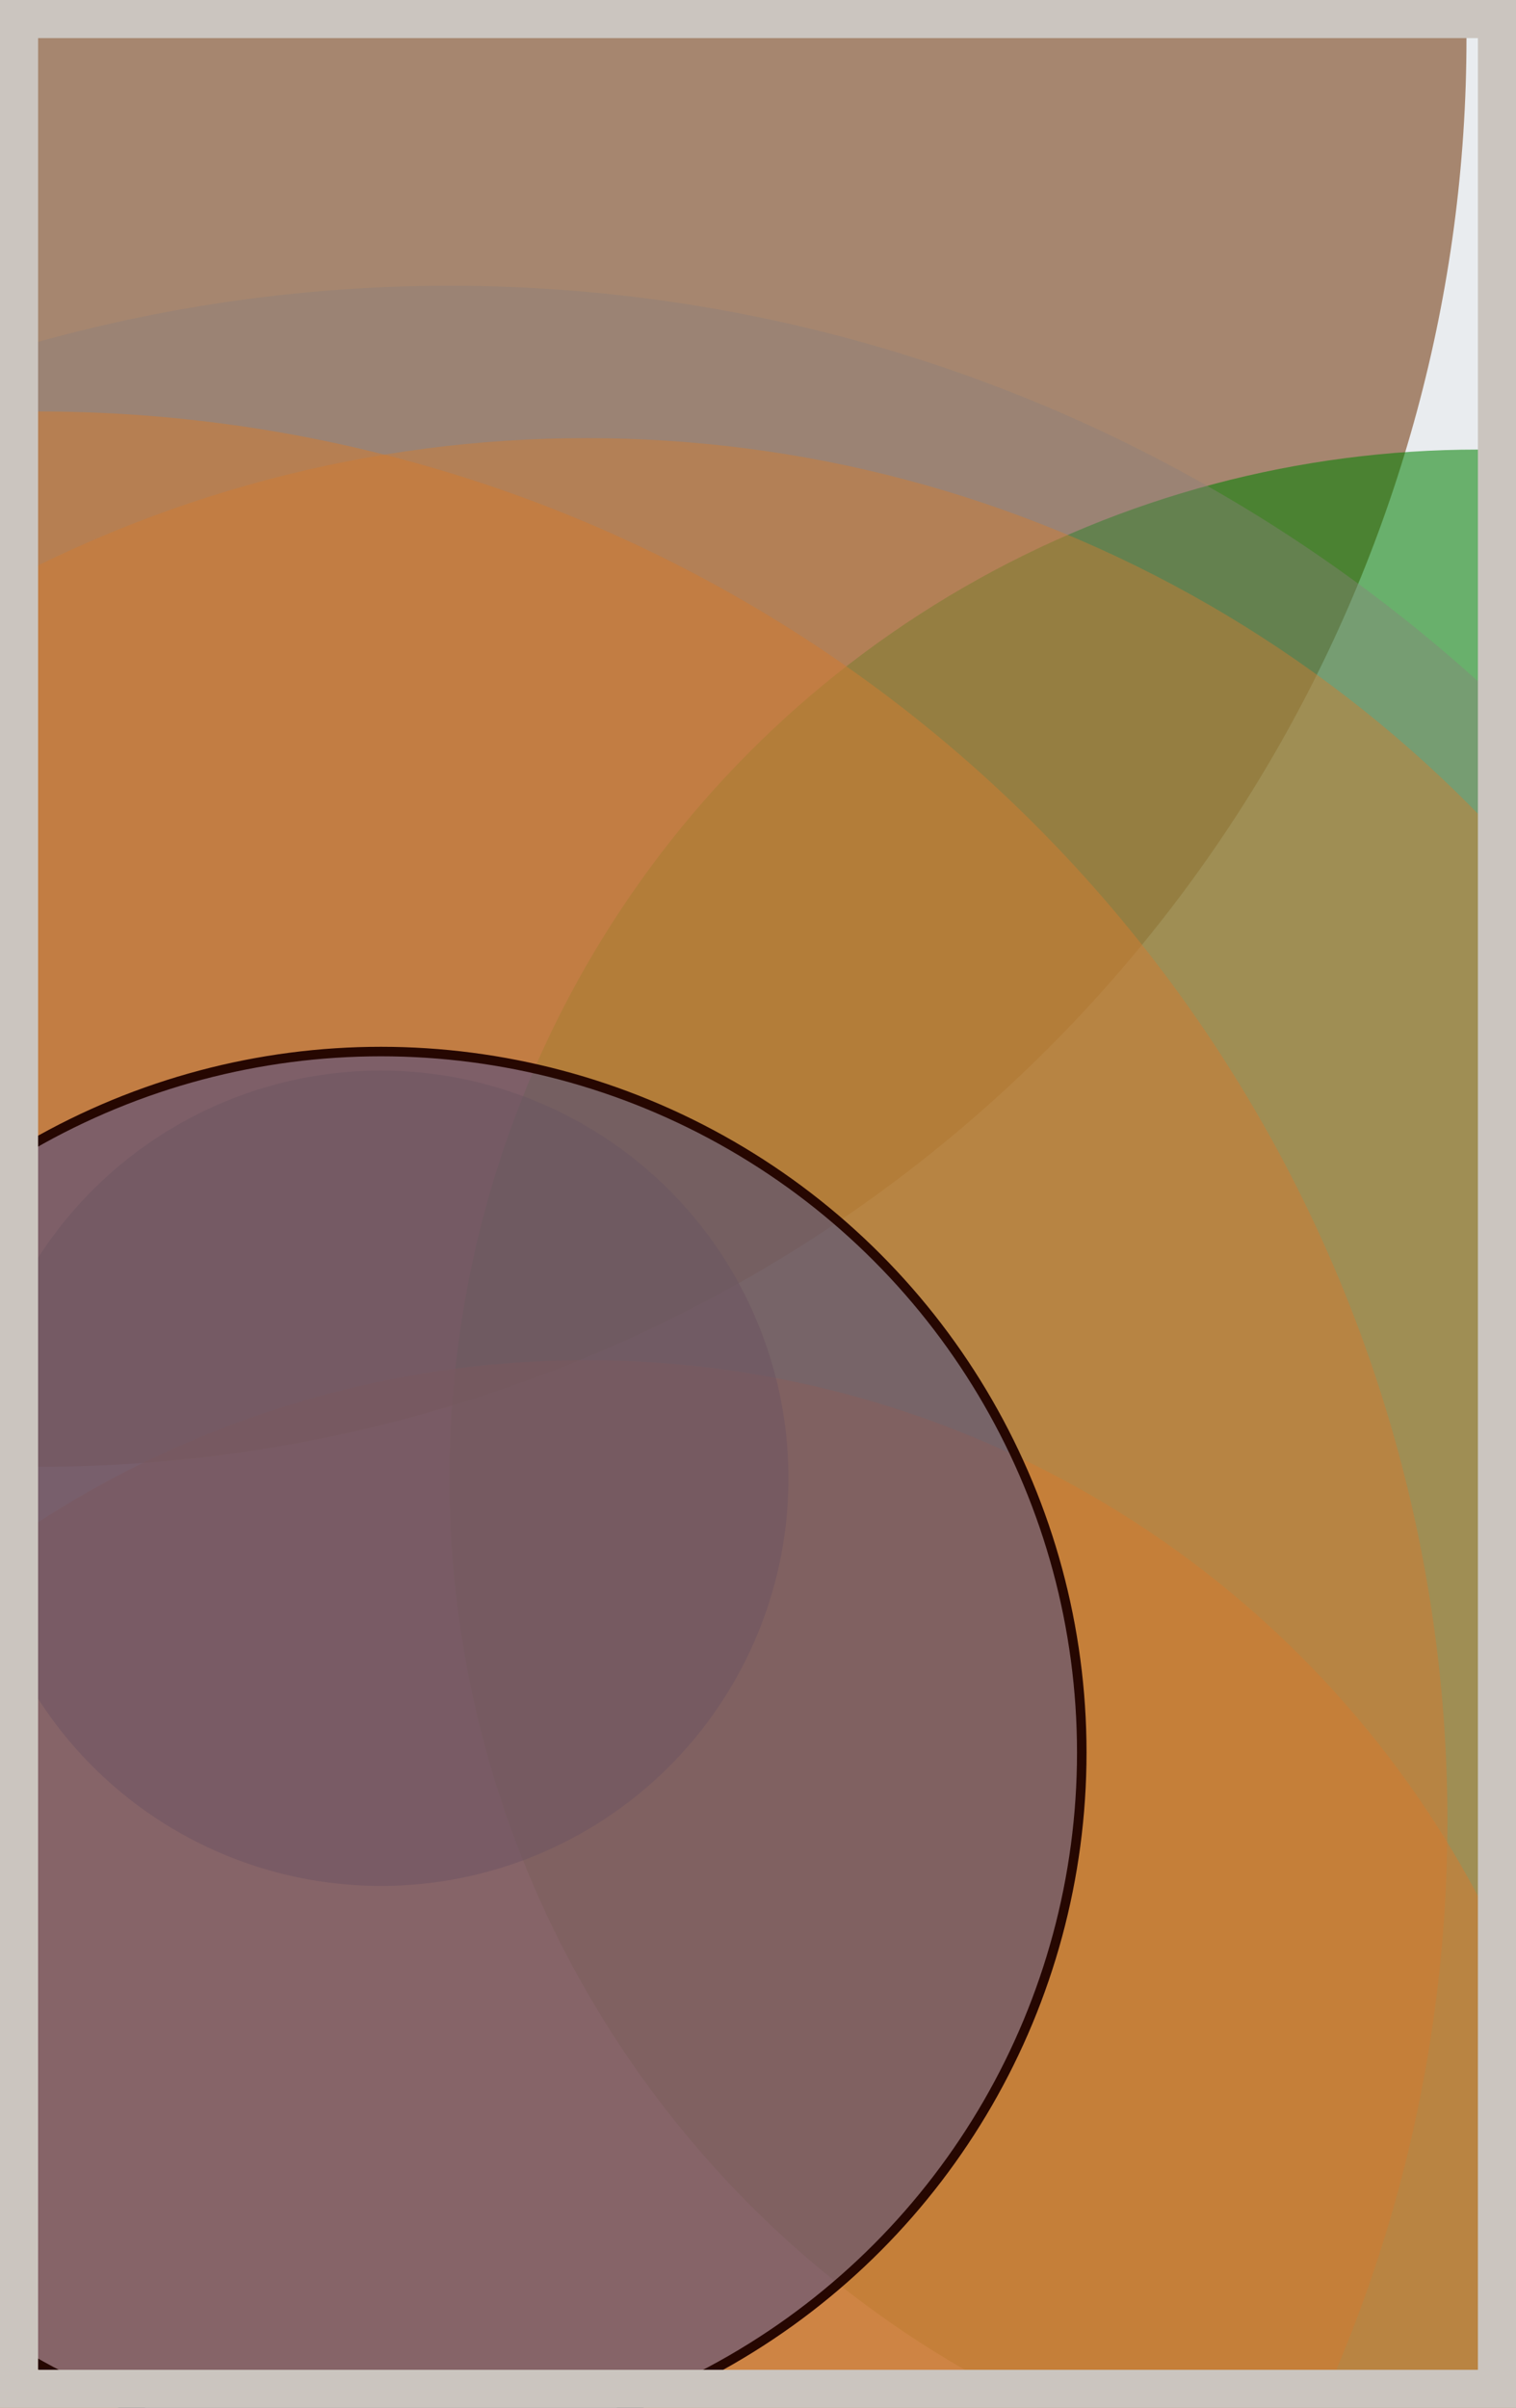 <svg width="398" height="632" viewBox="0 0 398 632" fill="none" xmlns="http://www.w3.org/2000/svg"><rect x="0" y="0" width="398" height="632" fill="#e9ecef"/><circle cx="10" cy="10" r="375" fill="#7A4419" fill-opacity="0.6"><animate attributeName="r" values="375;2;375" dur="21.2" repeatCount="indefinite" /></circle><circle cx="388" cy="388" r="270" fill="#008000" fill-opacity="0.55"><animate attributeName="r" values="270;2;270" dur="18.8" repeatCount="indefinite" /></circle><circle cx="154" cy="622" r="265" fill="#FF7900" fill-opacity="0.53"><animate attributeName="r" values="265;2;265" dur="17.2" repeatCount="indefinite" /></circle><circle cx="10" cy="478" r="370" fill="#FF7900" fill-opacity="0.50"><animate attributeName="r" values="370;2;370" dur="16.4" repeatCount="indefinite" /></circle><circle cx="100" cy="388" r="107" fill="#7A4419" fill-opacity="0.47"><animate attributeName="r" values="107;2;107" dur="14.8" repeatCount="indefinite" /></circle><circle cx="154" cy="442" r="327" fill="#FF7900" fill-opacity="0.45"><animate attributeName="r" values="327;2;327" dur="12.4" repeatCount="indefinite" /></circle><circle cx="118" cy="478" r="403" fill="#8A817C" fill-opacity="0.40"><animate attributeName="r" values="403;2;403" dur="11.6" repeatCount="indefinite" /></circle><circle cx="100" cy="460" r="184" fill="#0029AB" fill-opacity="0.35" stroke="#260701" stroke-width="2.5"><animate attributeName="r" values="184;2;184" dur="9.2" repeatCount="indefinite" /></circle><rect x="5" y="5" width="388" height="622" stroke="#cbc5bf" stroke-width="10"/></svg>